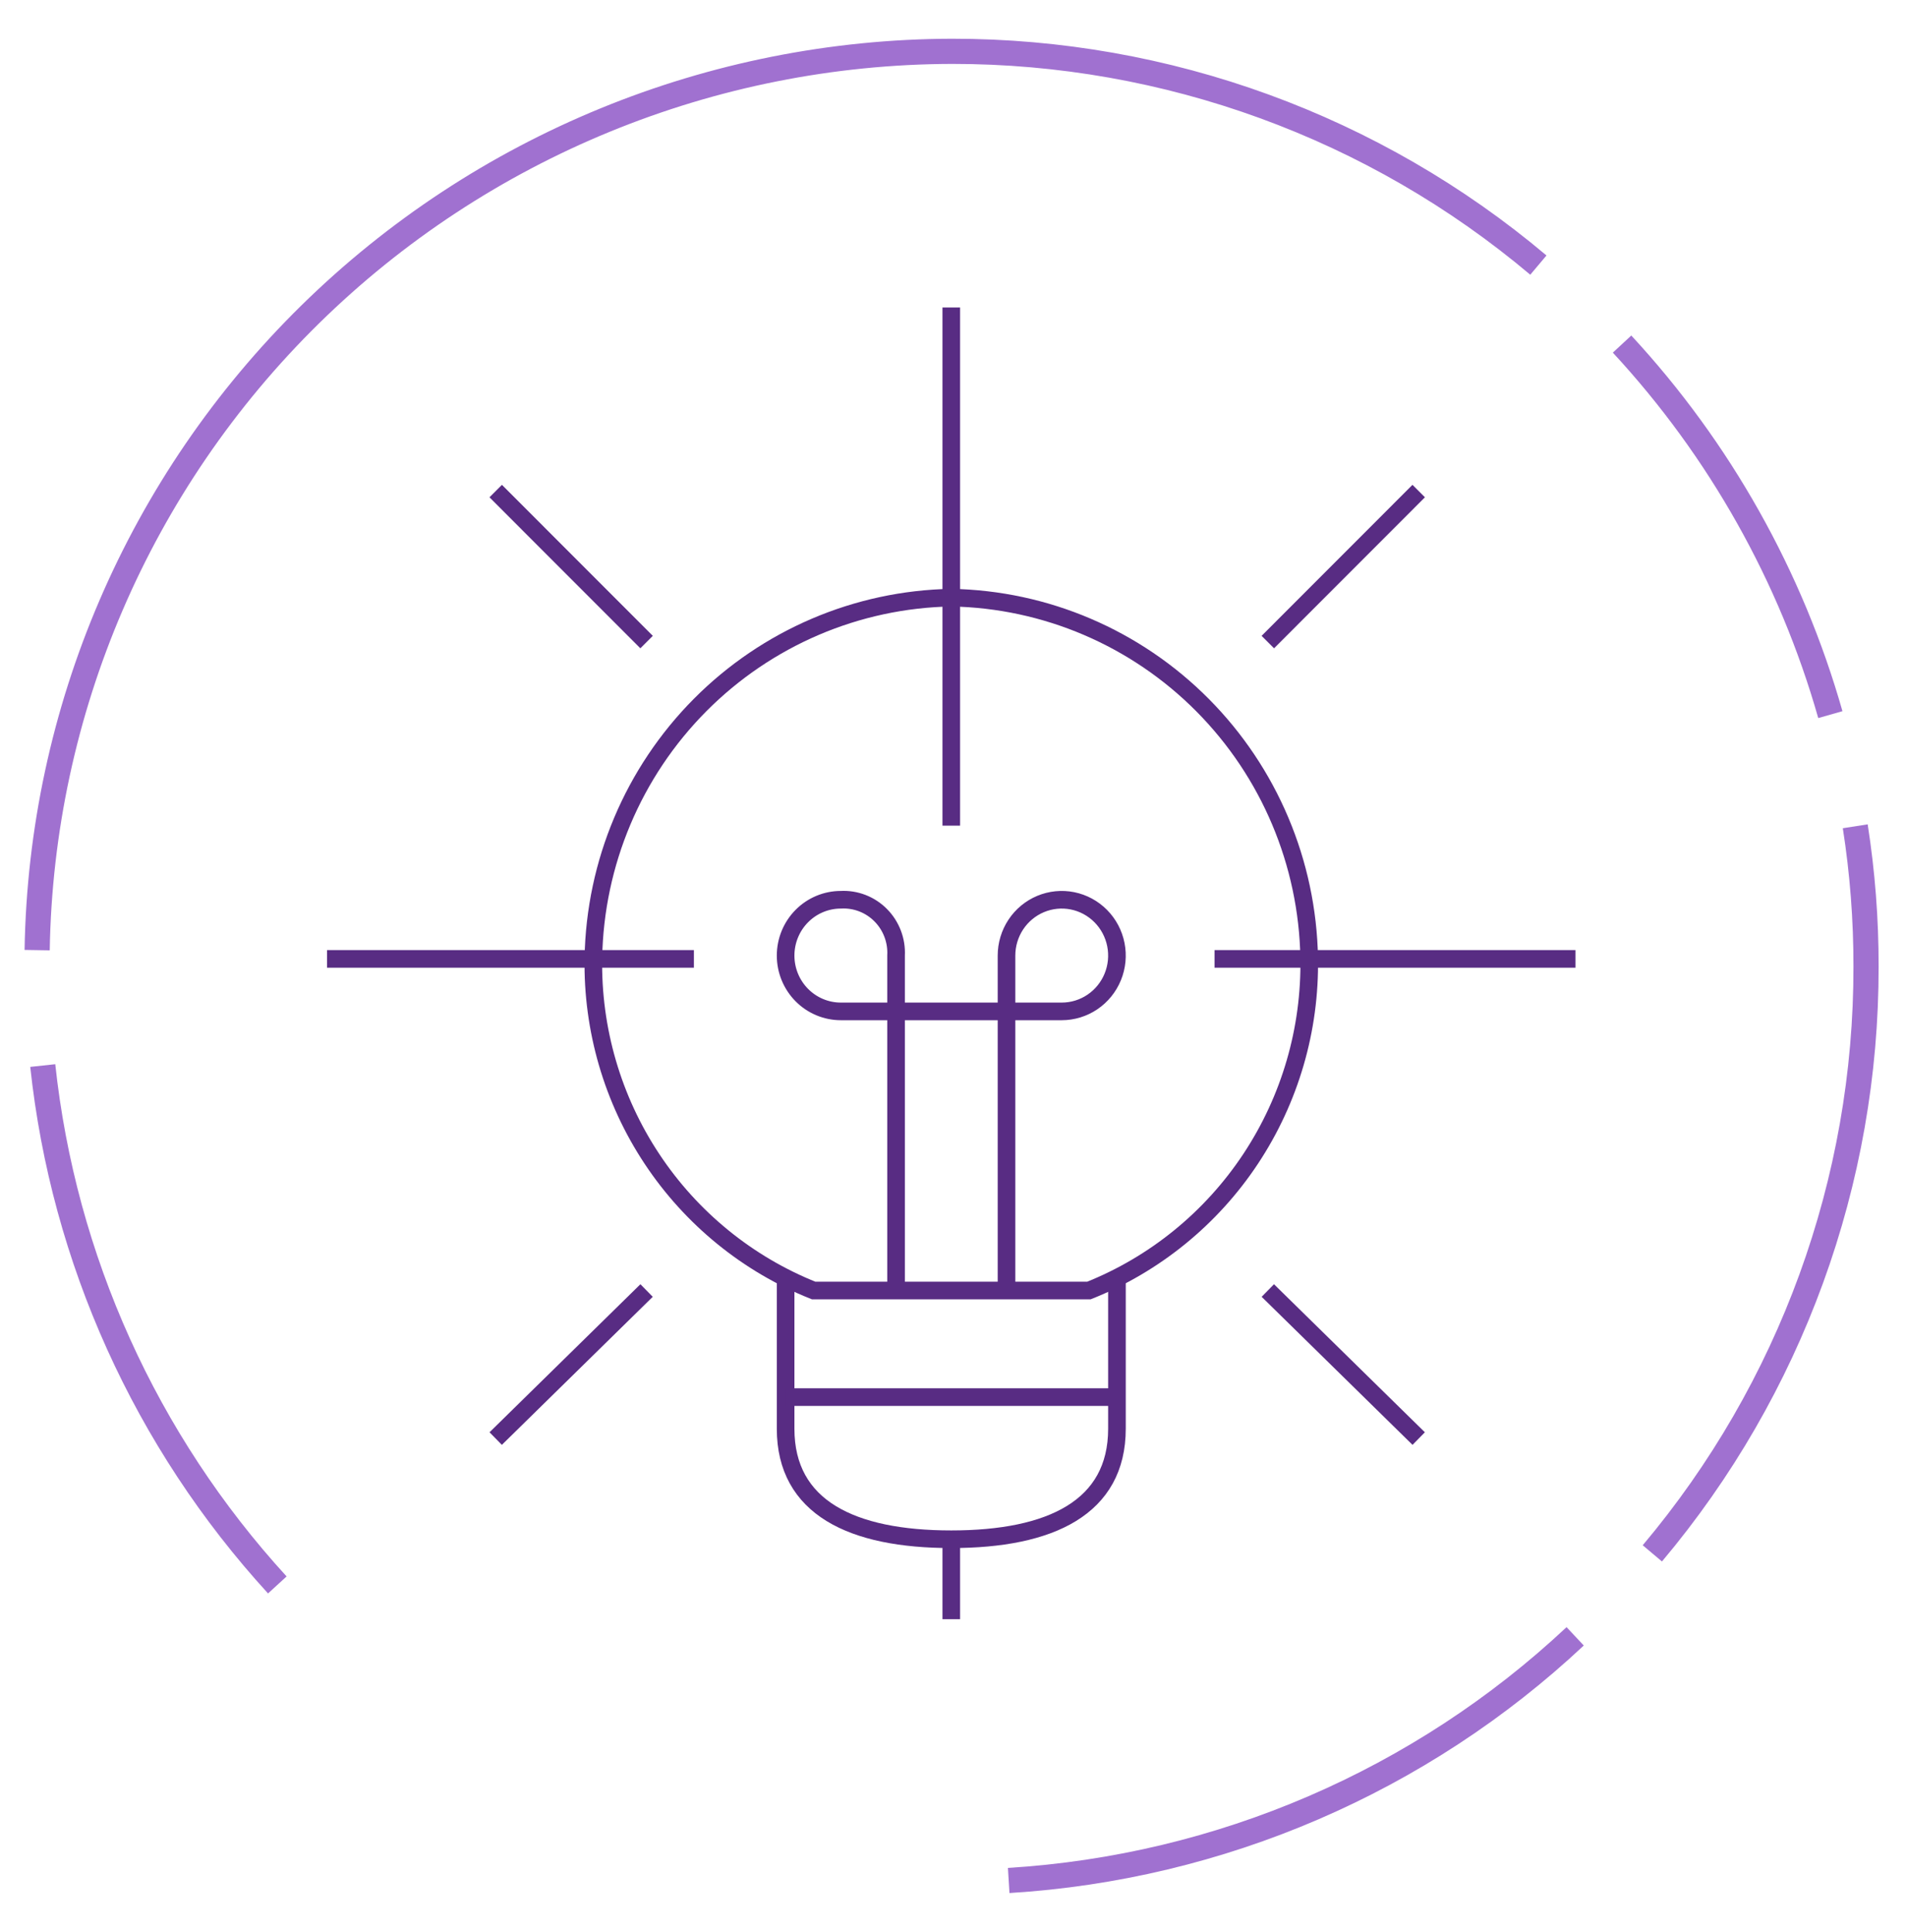 <svg width="303" height="307" viewBox="0 0 303 307" fill="none" xmlns="http://www.w3.org/2000/svg">
<path d="M6.797 169.319C10.099 200.076 23.16 228.985 44.086 251.85M160.354 298.813C194 296.745 225.859 283.019 250.407 260.017" stroke="#A071D0" stroke-width="4"/>
<path d="M244.558 42.125C218.505 20.168 185.469 8.13 151.335 8.155C113.134 8.248 76.496 23.263 49.3 49.972C22.104 76.681 6.522 112.95 5.907 150.978" stroke="#A071D0" stroke-width="4"/>
<path d="M290.974 113.556C284.731 91.614 273.387 71.442 257.862 54.674" stroke="#A071D0" stroke-width="4"/>
<path d="M262.675 246.834C284.676 220.7 296.706 187.674 296.646 153.574C296.659 146.116 296.085 138.668 294.931 131.299" stroke="#A071D0" stroke-width="4"/>
<path d="M177.563 203.185V227.03C177.563 239.549 167.029 244.589 151.227 244.589C135.425 244.589 124.89 239.549 124.89 227.03V203.185" stroke="#582C83" stroke-width="2.8"/>
<path d="M160.006 205.067V151.843C160.006 150.089 160.521 148.374 161.485 146.915C162.45 145.456 163.821 144.32 165.425 143.648C167.029 142.977 168.794 142.801 170.497 143.143C172.2 143.486 173.764 144.33 174.992 145.571C176.22 146.812 177.056 148.392 177.395 150.113C177.733 151.834 177.56 153.617 176.895 155.238C176.231 156.859 175.105 158.244 173.662 159.219C172.218 160.194 170.521 160.714 168.784 160.714H133.669C131.341 160.714 129.108 159.779 127.462 158.116C125.815 156.452 124.89 154.196 124.89 151.843C124.89 149.491 125.815 147.235 127.462 145.571C129.108 143.907 131.341 142.973 133.669 142.973C134.838 142.91 136.007 143.097 137.101 143.52C138.194 143.944 139.187 144.595 140.014 145.432C140.842 146.268 141.487 147.272 141.906 148.376C142.325 149.481 142.51 150.662 142.448 151.843V205.067" stroke="#582C83" stroke-width="2.8"/>
<path d="M173.11 205.066C183.594 200.884 192.562 193.586 198.818 184.144C205.073 174.702 208.32 163.566 208.124 152.22C207.857 137.12 201.776 122.714 191.163 112.036C180.551 101.357 166.233 95.239 151.227 94.97C136.22 95.239 121.903 101.357 111.29 112.036C100.677 122.714 94.597 137.12 94.33 152.22C94.134 163.566 97.38 174.702 103.636 184.144C109.892 193.586 118.859 200.884 129.343 205.066H173.11Z" stroke="#582C83" stroke-width="2.8"/>
<path d="M124.89 222.005H177.563" stroke="#582C83" stroke-width="2.8"/>
<path d="M151.227 48.861L151.227 131.198" stroke="#582C83" stroke-width="2.8"/>
<path d="M51.995 152.371L110.311 152.371" stroke="#582C83" stroke-width="2.8"/>
<path d="M193.083 152.371L250.459 152.371" stroke="#582C83" stroke-width="2.8"/>
<path d="M151.227 244.589V257.292" stroke="#582C83" stroke-width="2.8"/>
<path d="M225.533 78.032L201.548 102.027" stroke="#582C83" stroke-width="2.8"/>
<path d="M78.802 228.592L102.787 205.067" stroke="#582C83" stroke-width="2.8"/>
<path d="M78.802 78.032L102.787 102.027" stroke="#582C83" stroke-width="2.8"/>
<path d="M225.533 228.592L201.548 205.067" stroke="#582C83" stroke-width="2.8"/>
</svg>
